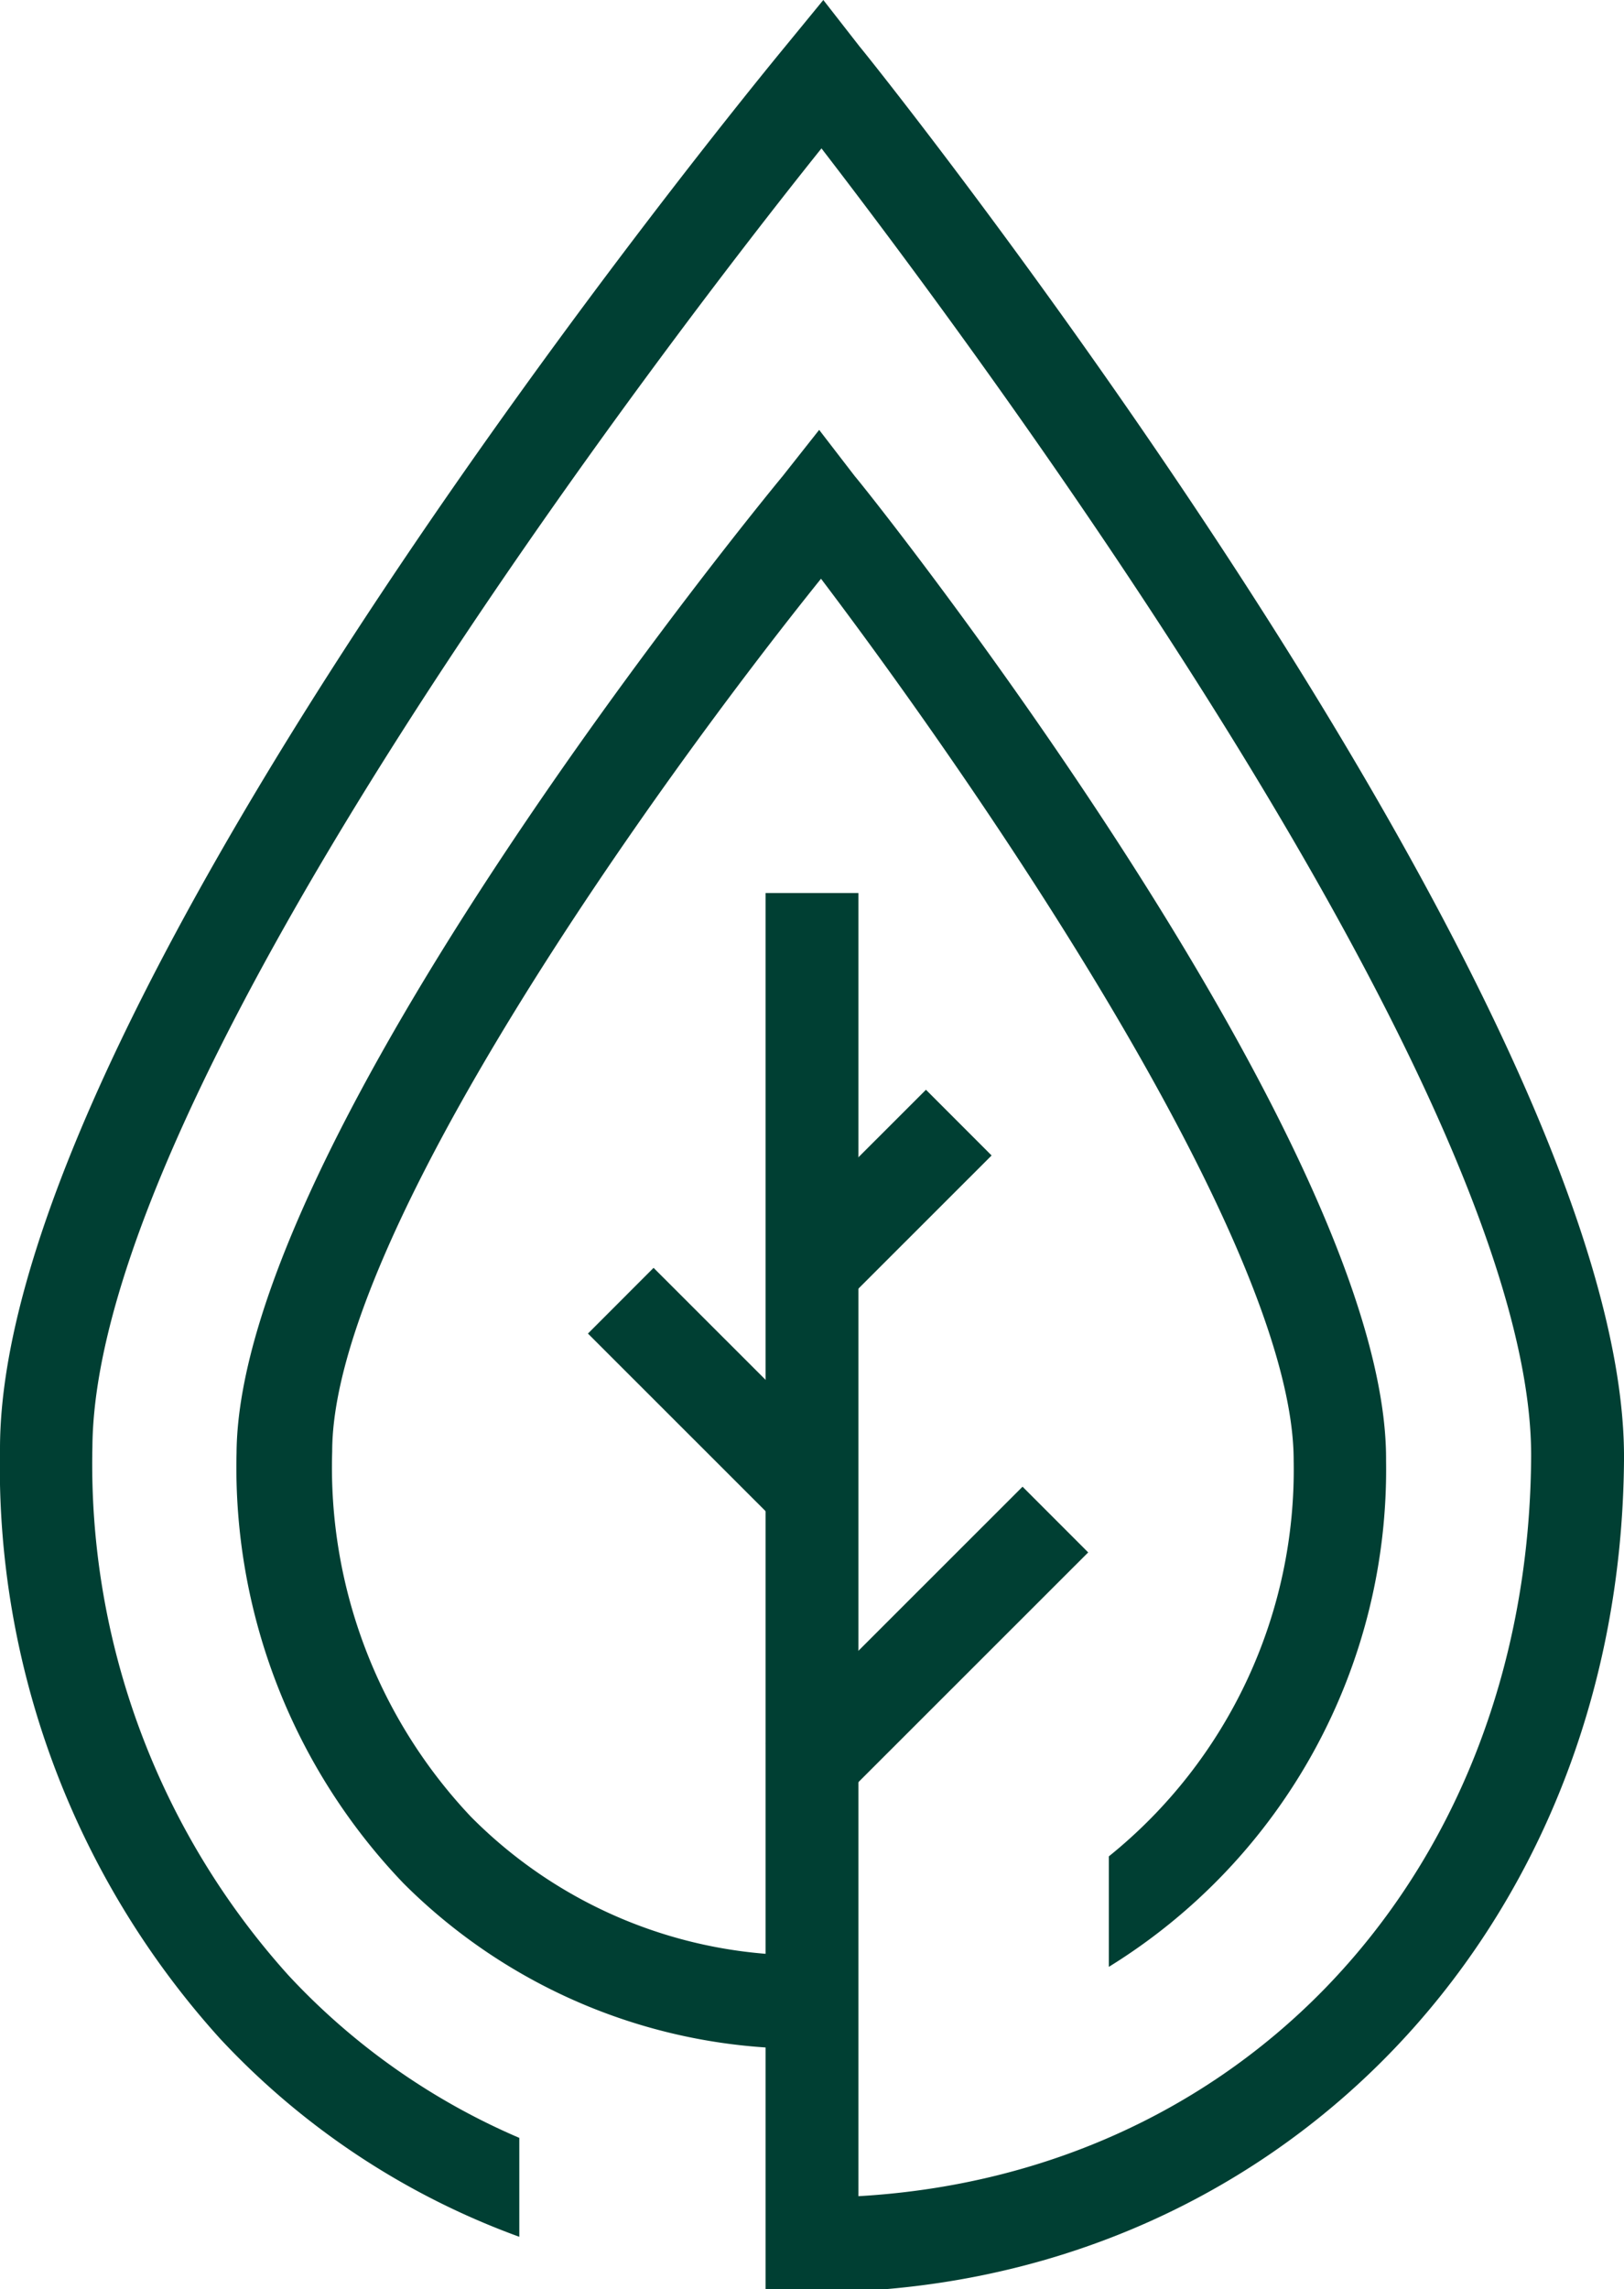 <svg xmlns="http://www.w3.org/2000/svg" viewBox="0 0 35.15 49.52"><defs><style>.cls-1{fill:#003f33}</style></defs><title>Middel 1</title><g id="Laag_2" data-name="Laag 2"><g id="Wrap"><g id="Header"><path class="cls-1" d="M16.57 19.32h2.01v30.2h-2.01z"/><path class="cls-1" d="M18.6 1l-.78-1L17 1c-.69.84-17 20.65-17 30.34A18.45 18.45 0 0 0 4.76 44.1a16.61 16.61 0 0 0 6.48 4.29v-2.14a14.74 14.74 0 0 1-5-3.52A16.52 16.52 0 0 1 2 31.3c.06-7.82 12.5-24 15.78-28.09C21 7.39 33.2 23.71 33.14 31.54c-.07 9.25-6.62 16-15.56 16h-.91v2c.25 0 .51.05.77.05h.14c9.94 0 17.49-7.73 17.57-18C35.23 21.87 19.27 1.81 18.6 1z"/><path class="cls-1" d="M17.49 42.3a10.12 10.12 0 0 1-7.3-3 11 11 0 0 1-3-7.9c0-4.66 7-14.43 10.58-18.88C21.2 17.05 28 26.92 28 31.59a10.74 10.74 0 0 1-4 8.57v2.39a12.64 12.64 0 0 0 6-10.95c.05-6.79-11-20.71-11.5-21.3l-.77-1-.79 1c-.48.58-11.77 14.34-11.82 21.13a13 13 0 0 0 3.62 9.32 12.22 12.22 0 0 0 8.72 3.57h.1c.34 0 .67 0 1-.05v-2h-1"/><path class="cls-1" transform="rotate(-44.98 20.057 35.65)" d="M16.13 34.65h7.86v2.01h-7.86z"/><path class="cls-1" transform="rotate(-44.98 19.27 25.76)" d="M17.18 24.76h4.18v2.01h-4.18z"/><path class="cls-1" transform="rotate(-45.02 15.61 30.319)" d="M14.61 27.24h2.01v6.15h-2.01z"/></g></g></g></svg>